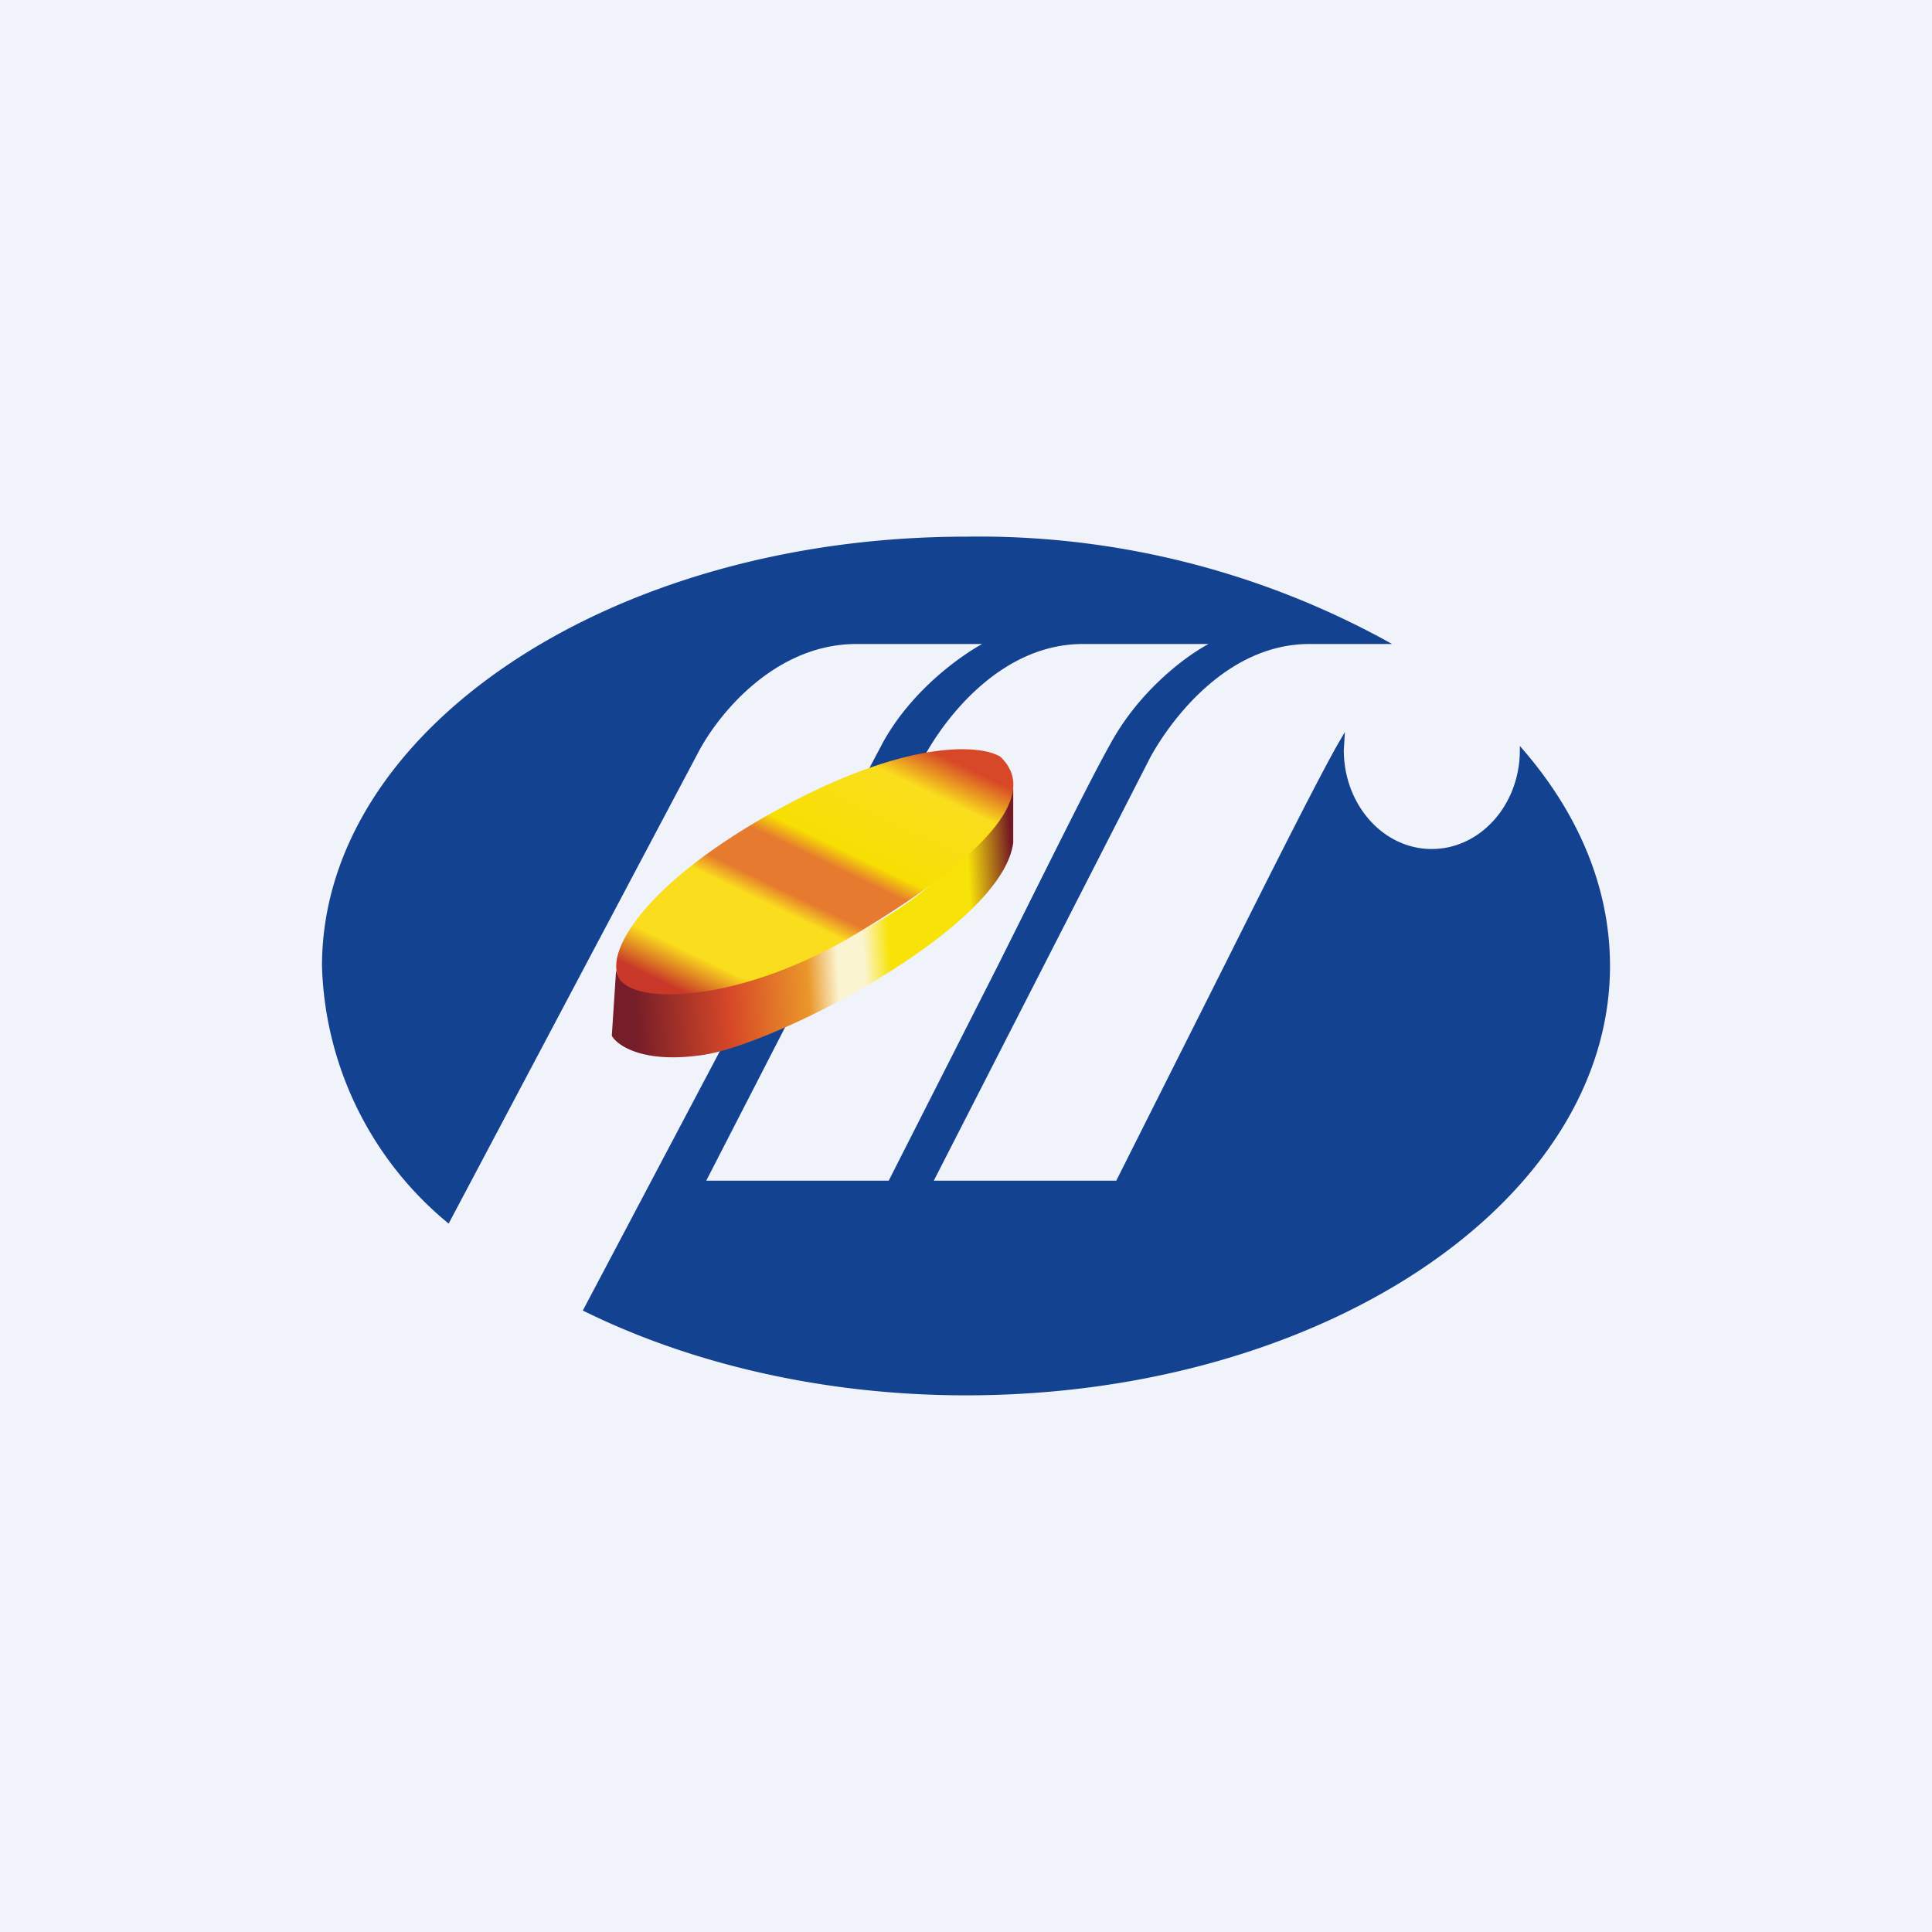 <!-- by TradingView --><svg width="18" height="18" viewBox="0 0 18 18" xmlns="http://www.w3.org/2000/svg"><path fill="#F0F3FA" d="M0 0h18v18H0z"/><path fill-rule="evenodd" d="M15 9c0 2.2-2.69 4-6 4-1.34 0-2.58-.3-3.57-.79l2.8-5.3c.28-.5.74-.81.92-.91H7.98c-.77 0-1.3.67-1.48 1.02L4.18 11.4A3.22 3.22 0 0 1 3 9c0-2.2 2.69-4 6-4a7.9 7.9 0 0 1 3.97 1h-.77c-.76 0-1.28.69-1.48 1.05L8.7 11h1.7l1.02-2.03c.47-.94.87-1.73 1.04-2.03l.07-.12-.01.17c0 .5.36.92.82.92.45 0 .82-.41.82-.92v-.04c.53.6.84 1.3.84 2.05Zm-8.42 2 2.03-3.95C8.8 6.7 9.32 6 10.09 6h1.17c-.19.1-.64.42-.92.94-.17.3-.56 1.09-1.03 2.03L8.28 11h-1.7Z" fill="#134290"/><path d="m5.7 9.65.04-.61c.05.24.72.42 2.06-.26a3.56 3.56 0 0 0 1.64-1.43v.5c-.1.8-2.23 1.89-2.9 1.98-.55.08-.79-.09-.84-.18Z" fill="url(#a5ss23whu)"/><path d="M7.5 7.41c1.07-.53 1.66-.46 1.82-.36.4.38-.23.98-1.31 1.63-1.08.66-2.12.7-2.25.42-.13-.3.4-1.02 1.74-1.69Z" fill="url(#b5ss23whu)"/><defs><linearGradient id="a5ss23whu" x1="9.99" y1="9.25" x2="5.91" y2="9.49" gradientUnits="userSpaceOnUse"><stop offset=".12" stop-color="#741A25"/><stop offset=".22" stop-color="#F8E309"/><stop offset=".41" stop-color="#F8E309"/><stop offset=".47" stop-color="#FBF4D1"/><stop offset=".53" stop-color="#FBF4D1"/><stop offset=".6" stop-color="#EA9729"/><stop offset=".78" stop-color="#D74828"/><stop offset="1" stop-color="#751D28"/></linearGradient><linearGradient id="b5ss23whu" x1="8.4" y1="6.54" x2="6.84" y2="9.79" gradientUnits="userSpaceOnUse"><stop offset=".08" stop-color="#D74828"/><stop offset=".18" stop-color="#FADD1D"/><stop offset=".41" stop-color="#F7DF03"/><stop offset=".46" stop-color="#E67A2E"/><stop offset=".57" stop-color="#E67A2E"/><stop offset=".62" stop-color="#FADD1D"/><stop offset=".82" stop-color="#FADD1D"/><stop offset=".92" stop-color="#C93828"/></linearGradient></defs></svg>